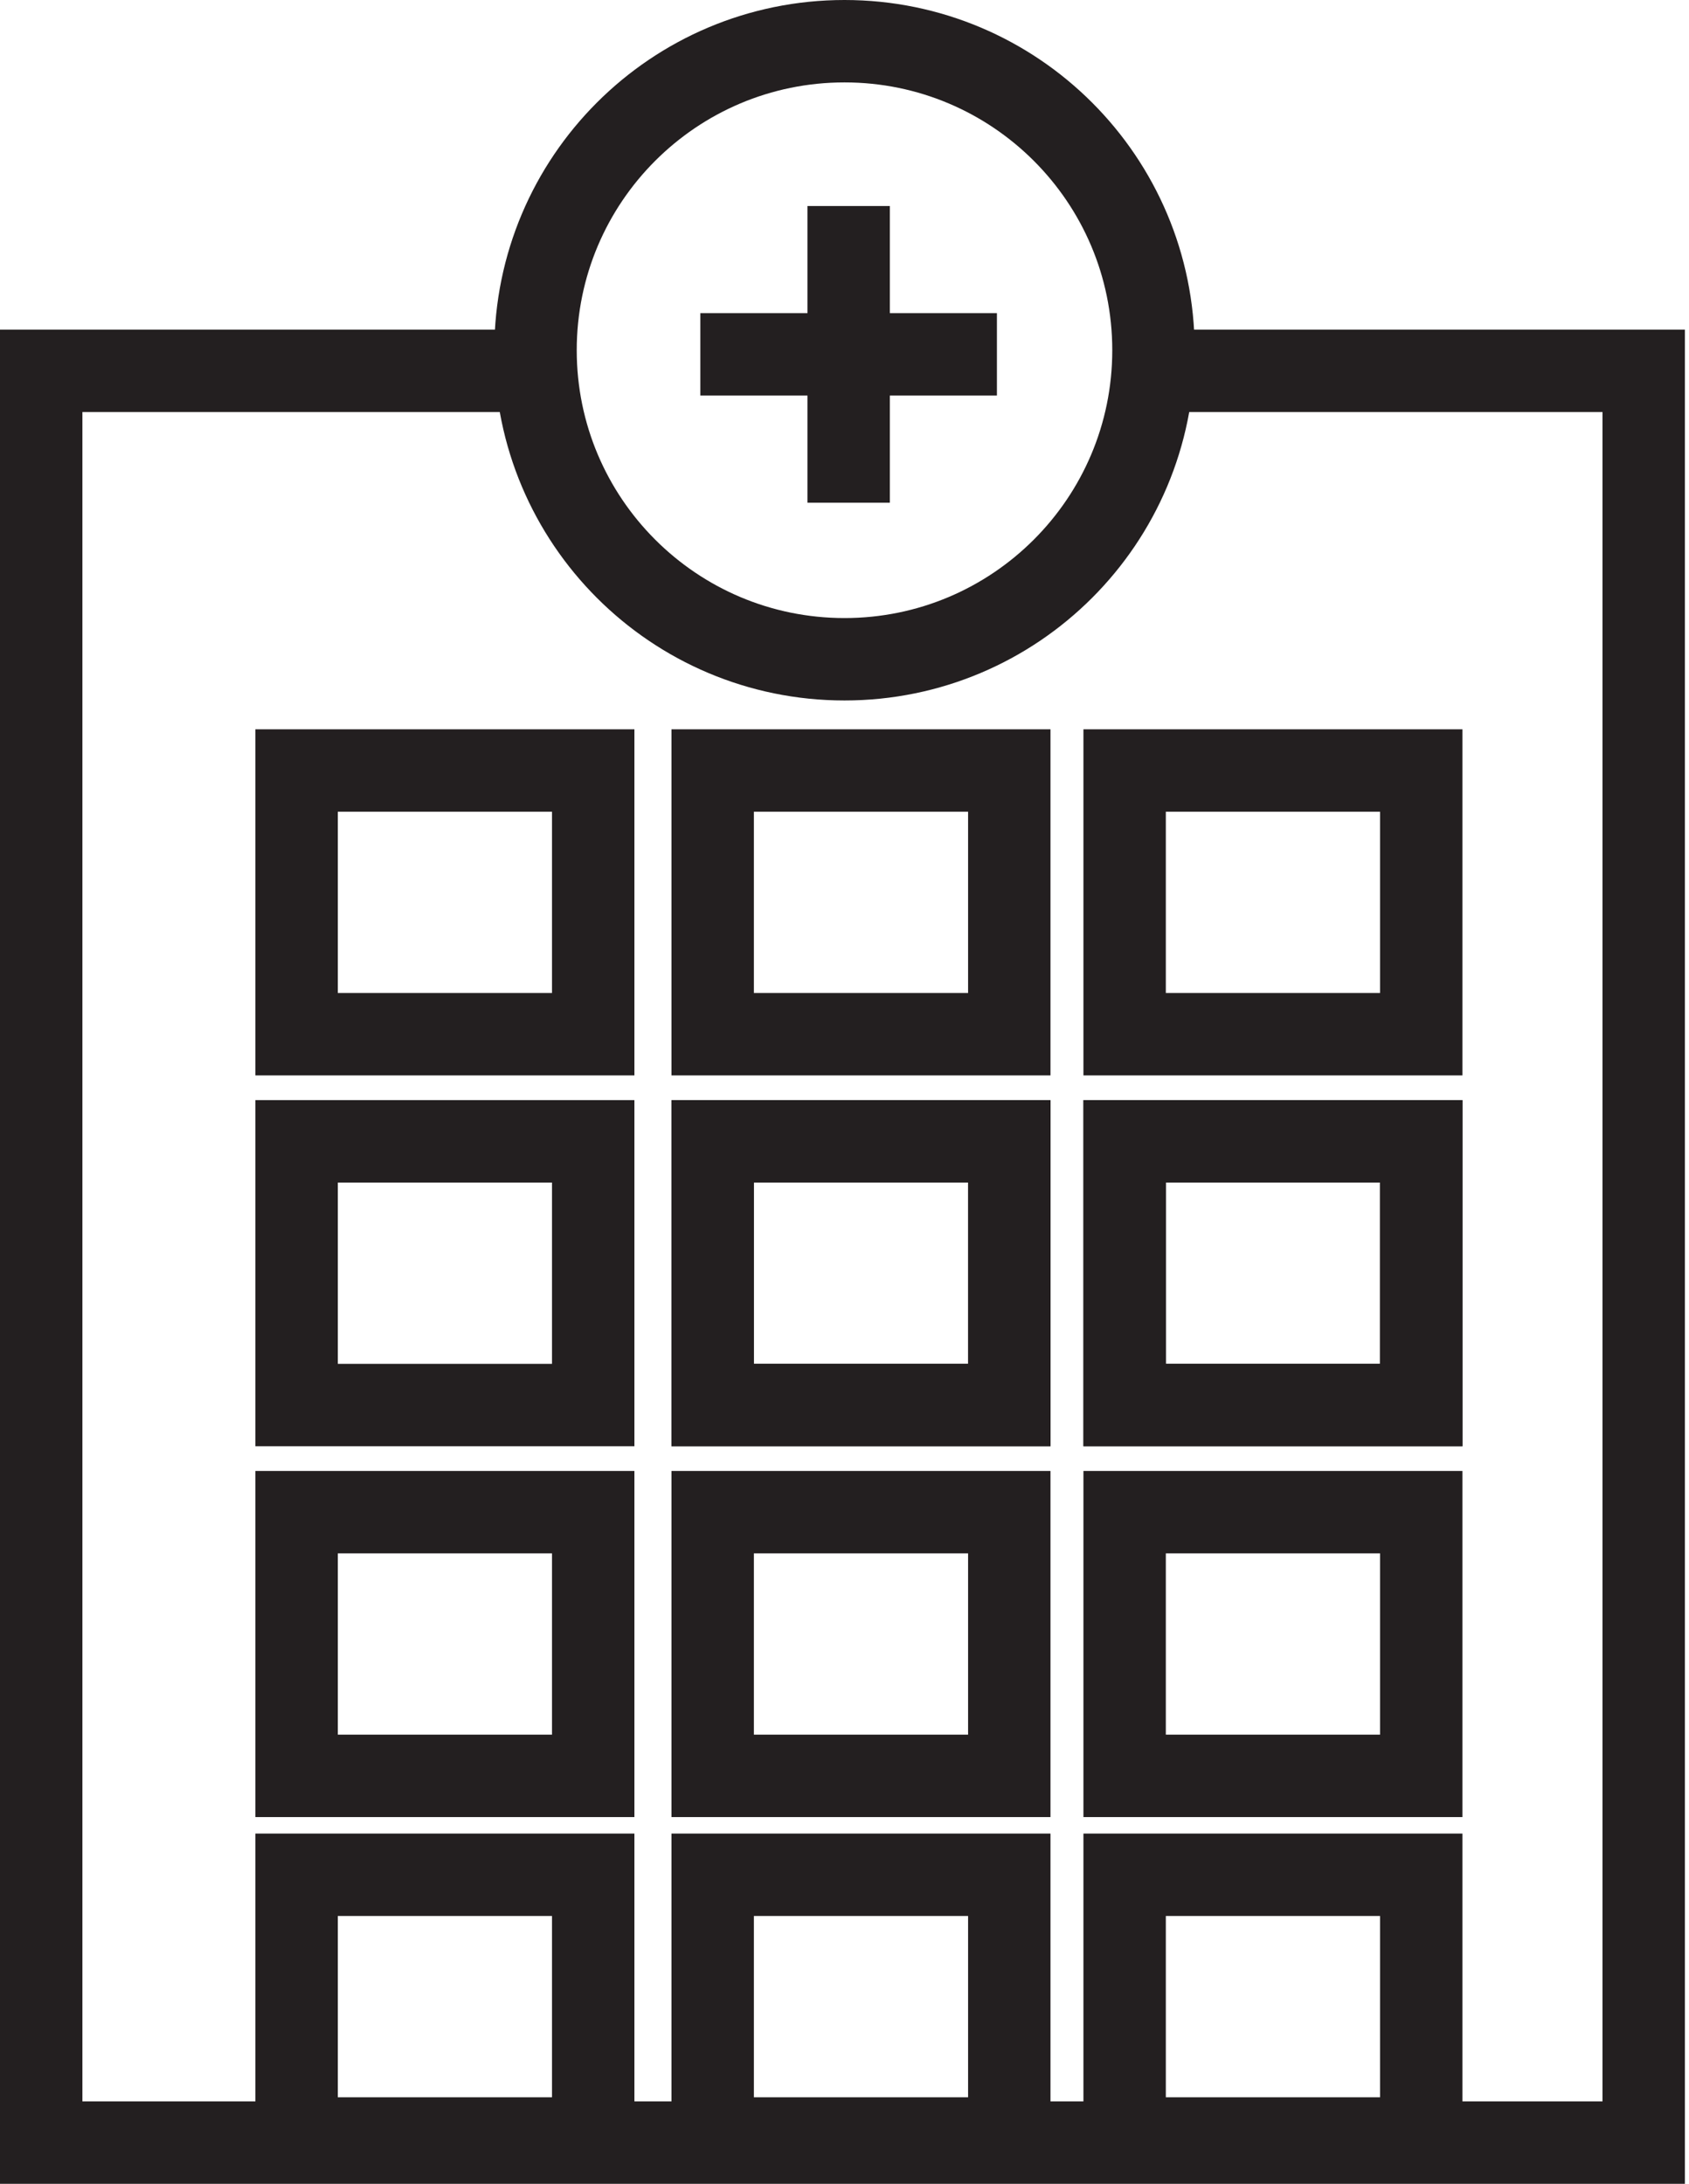 <svg width="41" height="53" viewBox="0 0 41 53" fill="none" xmlns="http://www.w3.org/2000/svg">
<path d="M27.9 9H39.9V52H1V9H13.9" stroke="#231F20" stroke-width="2" stroke-miterlimit="10"/>
<path d="M24.5 27.7H17.3V34.1H24.5V27.7Z" stroke="#231F20" stroke-width="2" stroke-miterlimit="10"/>
<path d="M24.5 36.7H17.3V43.1H24.5V36.7Z" stroke="#231F20" stroke-width="2" stroke-miterlimit="10"/>
<path d="M24.5 27.7H17.3V34.1H24.5V27.7Z" stroke="#231F20" stroke-width="2" stroke-miterlimit="10"/>
<path d="M24.5 18.7H17.3V25.1H24.5V18.7Z" stroke="#231F20" stroke-width="2" stroke-miterlimit="10"/>
<path d="M24.5 45.5H17.3V51.9H24.5V45.5Z" stroke="#231F20" stroke-width="2" stroke-miterlimit="10"/>
<path d="M34.5 27.7H27.3V34.1H34.5V27.7Z" stroke="#231F20" stroke-width="2" stroke-miterlimit="10"/>
<path d="M34.5 36.7H27.3V43.1H34.5V36.7Z" stroke="#231F20" stroke-width="2" stroke-miterlimit="10"/>
<path d="M34.5 45.5H27.3V51.9H34.5V45.5Z" stroke="#231F20" stroke-width="2" stroke-miterlimit="10"/>
<path d="M34.5 27.7H27.3V34.1H34.5V27.7Z" stroke="#231F20" stroke-width="2" stroke-miterlimit="10"/>
<path d="M34.5 18.7H27.3V25.1H34.5V18.7Z" stroke="#231F20" stroke-width="2" stroke-miterlimit="10"/>
<path d="M14.4 27.7H7.2V34.1H14.4V27.7Z" stroke="#231F20" stroke-width="2" stroke-miterlimit="10"/>
<path d="M14.4 36.7H7.2V43.1H14.4V36.7Z" stroke="#231F20" stroke-width="2" stroke-miterlimit="10"/>
<path d="M14.4 18.7H7.2V25.1H14.4V18.7Z" stroke="#231F20" stroke-width="2" stroke-miterlimit="10"/>
<path d="M14.4 45.5H7.2V51.9H14.4V45.5Z" stroke="#231F20" stroke-width="2" stroke-miterlimit="10"/>
<path d="M20.601 5V12.2" stroke="#231F20" stroke-width="2" stroke-miterlimit="10"/>
<path d="M24.2 8.6H17" stroke="#231F20" stroke-width="2" stroke-miterlimit="10"/>
<path d="M20.5 16C24.642 16 28 12.642 28 8.5C28 4.358 24.642 1 20.5 1C16.358 1 13 4.358 13 8.5C13 12.642 16.358 16 20.5 16Z" stroke="#231F20" stroke-width="2" stroke-miterlimit="10" stroke-linecap="round"/>
</svg>
